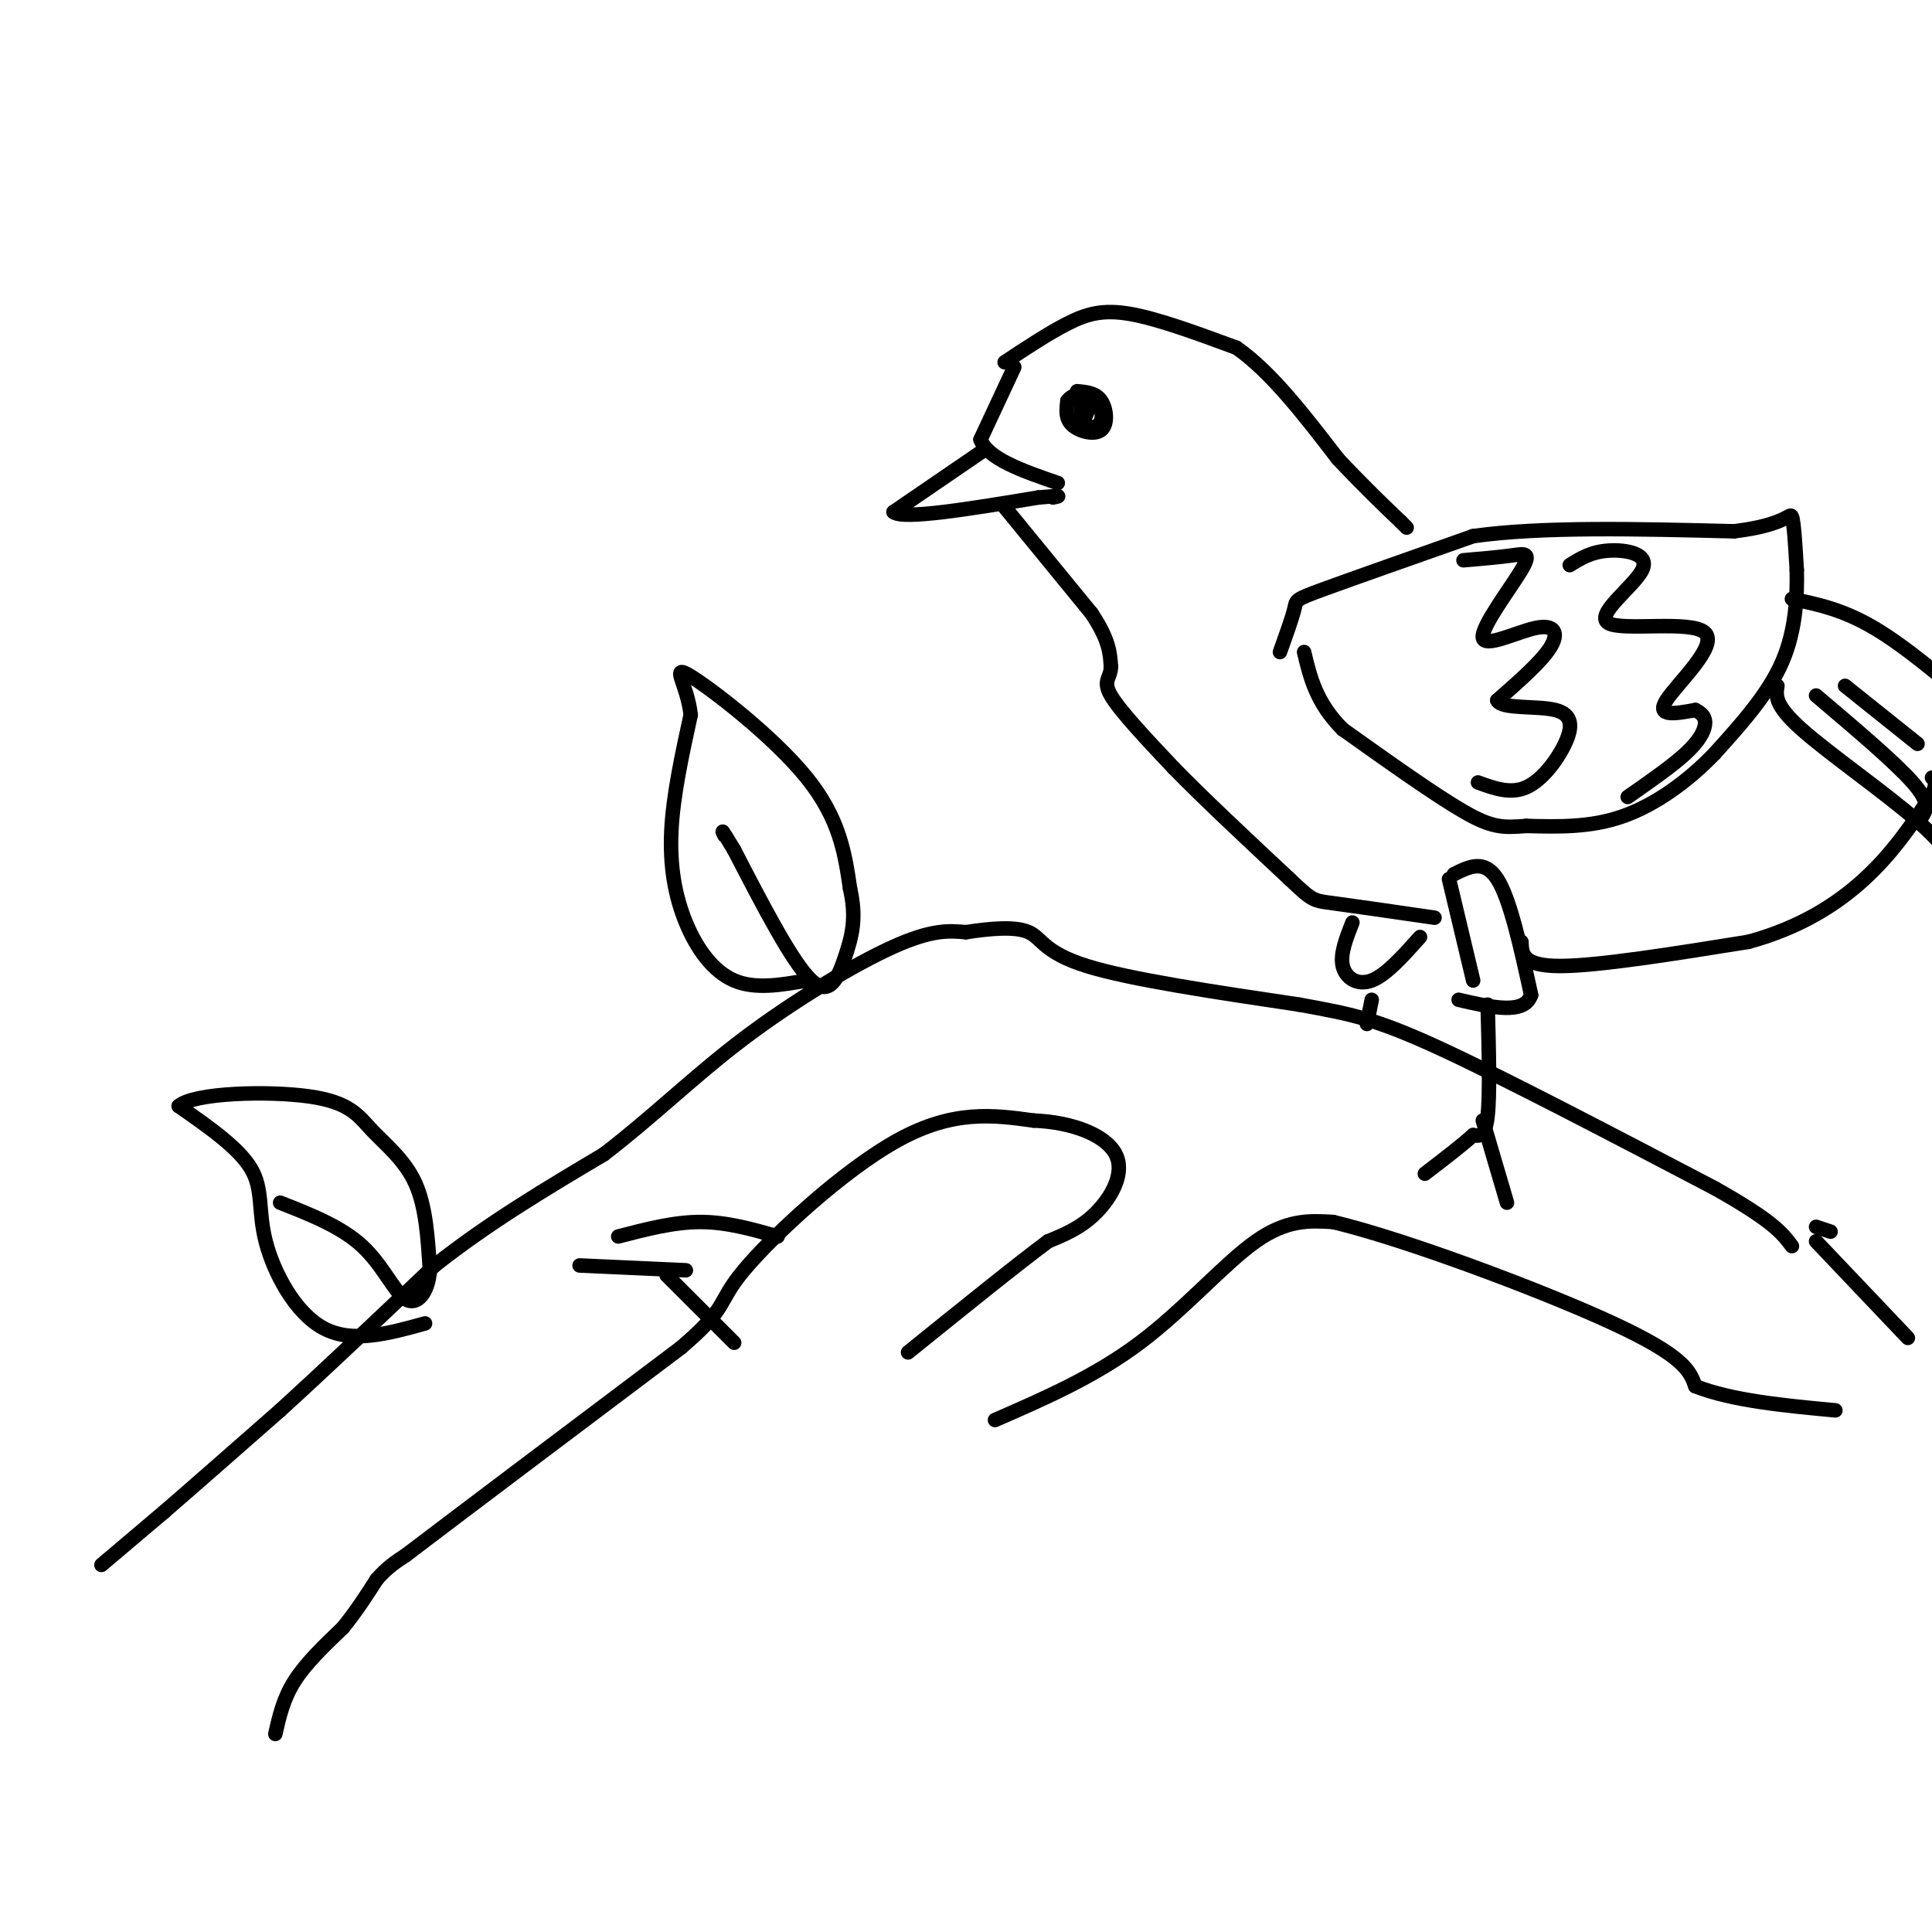 <svg viewBox='0 0 400 400' version='1.1' xmlns='http://www.w3.org/2000/svg' xmlns:xlink='http://www.w3.org/1999/xlink'><g fill='none' stroke='rgb(0,0,0)' stroke-width='3' stroke-linecap='round' stroke-linejoin='round'><path d='M21,324c0.000,0.000 13.000,-11.000 13,-11'/><path d='M34,313c6.167,-5.333 15.083,-13.167 24,-21'/><path d='M58,292c9.333,-8.500 20.667,-19.250 32,-30'/><path d='M90,262c11.167,-8.833 23.083,-15.917 35,-23'/><path d='M125,239c10.310,-7.893 18.583,-16.125 29,-24c10.417,-7.875 22.976,-15.393 31,-19c8.024,-3.607 11.512,-3.304 15,-3'/><path d='M200,193c5.071,-0.786 10.250,-1.250 13,0c2.750,1.250 3.071,4.214 12,7c8.929,2.786 26.464,5.393 44,8'/><path d='M269,208c10.756,1.956 15.644,2.844 29,9c13.356,6.156 35.178,17.578 57,29'/><path d='M355,246c12.167,6.833 14.083,9.417 16,12'/><path d='M57,359c0.833,-3.667 1.667,-7.333 4,-11c2.333,-3.667 6.167,-7.333 10,-11'/><path d='M71,337c2.833,-3.500 4.917,-6.750 7,-10'/><path d='M78,327c2.167,-2.500 4.083,-3.750 6,-5'/><path d='M84,322c10.500,-8.000 33.750,-25.500 57,-43'/><path d='M141,279c10.190,-8.714 7.167,-9.000 13,-16c5.833,-7.000 20.524,-20.714 32,-27c11.476,-6.286 19.738,-5.143 28,-4'/><path d='M214,232c8.298,0.321 15.042,3.125 17,7c1.958,3.875 -0.869,8.821 -4,12c-3.131,3.179 -6.565,4.589 -10,6'/><path d='M217,257c-6.500,4.833 -17.750,13.917 -29,23'/><path d='M206,294c10.356,-4.511 20.711,-9.022 30,-16c9.289,-6.978 17.511,-16.422 24,-21c6.489,-4.578 11.244,-4.289 16,-4'/><path d='M276,253c14.622,3.467 43.178,14.133 58,21c14.822,6.867 15.911,9.933 17,13'/><path d='M351,287c7.667,3.000 18.333,4.000 29,5'/><path d='M376,254c0.000,0.000 3.000,1.000 3,1'/><path d='M376,257c0.000,0.000 19.000,20.000 19,20'/><path d='M142,263c0.000,0.000 -22.000,-1.000 -22,-1'/><path d='M161,256c-5.250,-1.500 -10.500,-3.000 -16,-3c-5.500,0.000 -11.250,1.500 -17,3'/><path d='M138,264c0.000,0.000 14.000,14.000 14,14'/><path d='M208,75c4.533,-3.000 9.067,-6.000 13,-8c3.933,-2.000 7.267,-3.000 13,-2c5.733,1.000 13.867,4.000 22,7'/><path d='M256,72c7.167,5.000 14.083,14.000 21,23'/><path d='M277,95c5.667,6.000 9.333,9.500 13,13'/><path d='M290,108c2.167,2.167 1.083,1.083 0,0'/><path d='M265,135c1.289,-3.600 2.578,-7.200 3,-9c0.422,-1.800 -0.022,-1.800 6,-4c6.022,-2.200 18.511,-6.600 31,-11'/><path d='M305,111c14.167,-2.000 34.083,-1.500 54,-1'/><path d='M359,110c11.022,-1.311 11.578,-4.089 12,-3c0.422,1.089 0.711,6.044 1,11'/><path d='M372,118c0.111,5.089 -0.111,12.311 -3,19c-2.889,6.689 -8.444,12.844 -14,19'/><path d='M355,156c-5.511,5.756 -12.289,10.644 -19,13c-6.711,2.356 -13.356,2.178 -20,2'/><path d='M316,171c-4.889,0.400 -7.111,0.400 -13,-3c-5.889,-3.400 -15.444,-10.200 -25,-17'/><path d='M278,151c-5.500,-5.500 -6.750,-10.750 -8,-16'/><path d='M210,76c0.000,0.000 -7.000,15.000 -7,15'/><path d='M203,91c1.500,4.000 8.750,6.500 16,9'/><path d='M204,93c0.000,0.000 -19.000,13.000 -19,13'/><path d='M185,106c1.833,1.667 15.917,-0.667 30,-3'/><path d='M215,103c5.500,-0.500 4.250,-0.250 3,0'/><path d='M208,105c0.000,0.000 18.000,22.000 18,22'/><path d='M226,127c3.667,5.500 3.833,8.250 4,11'/><path d='M230,138c0.044,2.378 -1.844,2.822 0,6c1.844,3.178 7.422,9.089 13,15'/><path d='M243,159c6.167,6.333 15.083,14.667 24,23'/><path d='M267,182c4.800,4.556 4.800,4.444 9,5c4.200,0.556 12.600,1.778 21,3'/><path d='M300,182c0.000,0.000 5.000,21.000 5,21'/><path d='M301,181c3.167,-1.583 6.333,-3.167 9,1c2.667,4.167 4.833,14.083 7,24'/><path d='M317,206c-1.333,4.167 -8.167,2.583 -15,1'/><path d='M280,191c-1.289,3.267 -2.578,6.533 -2,9c0.578,2.467 3.022,4.133 6,3c2.978,-1.133 6.489,-5.067 10,-9'/><path d='M308,208c0.250,9.250 0.500,18.500 0,23c-0.500,4.500 -1.750,4.250 -3,4'/><path d='M305,235c-2.167,2.000 -6.083,5.000 -10,8'/><path d='M307,232c0.000,0.000 5.000,17.000 5,17'/><path d='M284,207c0.000,0.000 -1.000,5.000 -1,5'/><path d='M315,195c0.083,2.500 0.167,5.000 8,5c7.833,0.000 23.417,-2.500 39,-5'/><path d='M362,195c10.822,-2.956 18.378,-7.844 24,-13c5.622,-5.156 9.311,-10.578 13,-16'/><path d='M399,166c2.333,-3.500 1.667,-4.250 1,-5'/><path d='M368,142c-0.333,1.978 -0.667,3.956 5,9c5.667,5.044 17.333,13.156 24,19c6.667,5.844 8.333,9.422 10,13'/><path d='M371,124c5.250,1.083 10.500,2.167 17,6c6.500,3.833 14.250,10.417 22,17'/><path d='M376,144c8.167,6.917 16.333,13.833 20,18c3.667,4.167 2.833,5.583 2,7'/><path d='M382,142c0.000,0.000 15.000,12.000 15,12'/><path d='M223,81c1.940,0.167 3.881,0.333 5,2c1.119,1.667 1.417,4.833 0,6c-1.417,1.167 -4.548,0.333 -6,-1c-1.452,-1.333 -1.226,-3.167 -1,-5'/><path d='M221,83c0.812,-1.271 3.341,-1.949 5,-1c1.659,0.949 2.447,3.525 2,5c-0.447,1.475 -2.128,1.850 -3,1c-0.872,-0.850 -0.936,-2.925 -1,-5'/><path d='M224,83c-0.244,0.289 -0.356,3.511 0,4c0.356,0.489 1.178,-1.756 2,-4'/><path d='M226,83c-0.222,0.444 -1.778,3.556 -2,4c-0.222,0.444 0.889,-1.778 2,-4'/><path d='M303,116c3.679,-0.318 7.358,-0.635 10,-1c2.642,-0.365 4.247,-0.777 2,3c-2.247,3.777 -8.344,11.744 -8,14c0.344,2.256 7.131,-1.200 11,-2c3.869,-0.800 4.820,1.057 3,4c-1.820,2.943 -6.410,6.971 -11,11'/><path d='M310,145c0.799,1.877 8.297,1.070 12,2c3.703,0.930 3.612,3.596 2,7c-1.612,3.404 -4.746,7.544 -8,9c-3.254,1.456 -6.627,0.228 -10,-1'/><path d='M325,117c2.194,-1.374 4.388,-2.749 8,-3c3.612,-0.251 8.642,0.621 7,4c-1.642,3.379 -9.956,9.267 -7,11c2.956,1.733 17.180,-0.687 20,2c2.820,2.687 -5.766,10.482 -8,14c-2.234,3.518 1.883,2.759 6,2'/><path d='M351,147c1.476,0.738 2.167,1.583 2,3c-0.167,1.417 -1.190,3.405 -4,6c-2.810,2.595 -7.405,5.798 -12,9'/><path d='M167,203c-5.321,0.935 -10.643,1.869 -15,0c-4.357,-1.869 -7.750,-6.542 -10,-12c-2.250,-5.458 -3.357,-11.702 -3,-19c0.357,-7.298 2.179,-15.649 4,-24'/><path d='M143,148c-0.702,-6.500 -4.458,-10.750 0,-8c4.458,2.750 17.131,12.500 24,21c6.869,8.500 7.935,15.750 9,23'/><path d='M176,184c1.393,6.107 0.375,9.875 -1,14c-1.375,4.125 -3.107,8.607 -7,5c-3.893,-3.607 -9.946,-15.304 -16,-27'/><path d='M152,176c-3.000,-5.000 -2.500,-4.000 -2,-3'/><path d='M88,274c-7.518,2.089 -15.036,4.179 -21,1c-5.964,-3.179 -10.375,-11.625 -12,-18c-1.625,-6.375 -0.464,-10.679 -3,-15c-2.536,-4.321 -8.768,-8.661 -15,-13'/><path d='M37,229c3.140,-2.770 18.491,-3.196 27,-2c8.509,1.196 10.175,4.014 13,7c2.825,2.986 6.807,6.139 9,11c2.193,4.861 2.596,11.431 3,18'/><path d='M89,263c-0.333,4.690 -2.667,7.417 -5,6c-2.333,-1.417 -4.667,-6.976 -9,-11c-4.333,-4.024 -10.667,-6.512 -17,-9'/></g>
</svg>